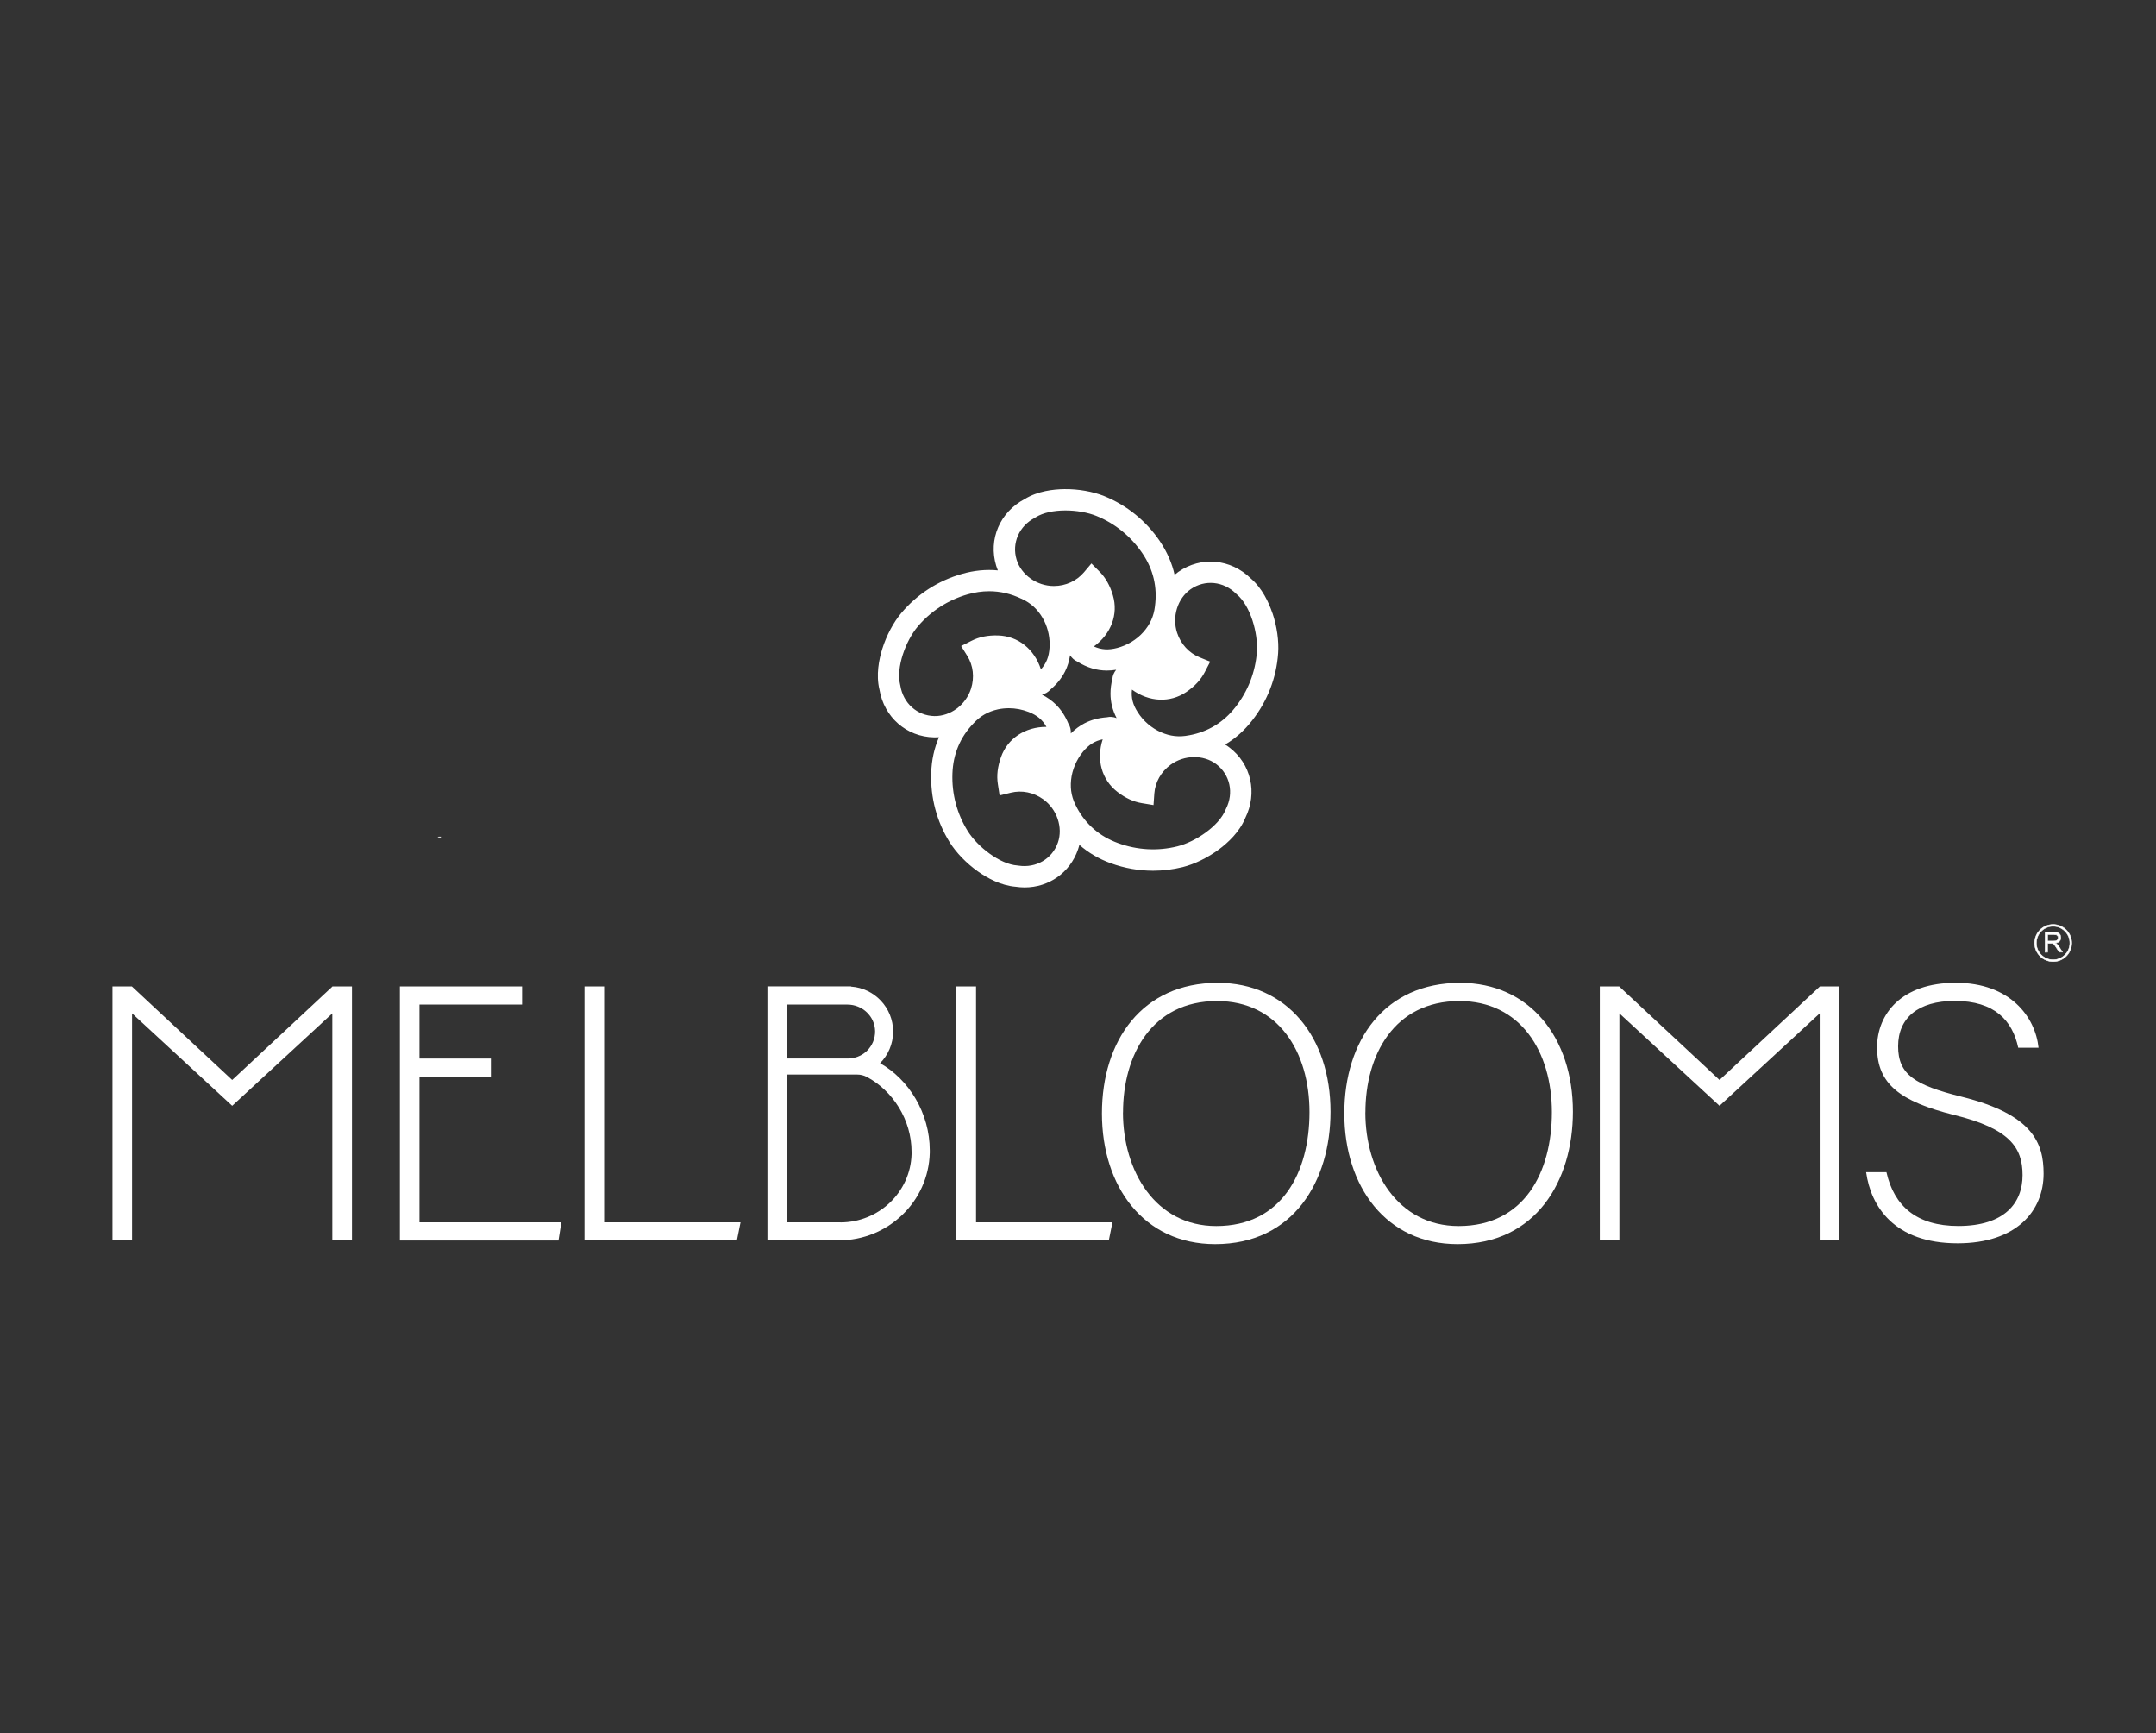 <svg xmlns="http://www.w3.org/2000/svg" id="Layer_1" data-name="Layer 1" viewBox="0 0 342.36 275.16"><rect x="0" y="0" width="342.36" height="275.16" fill="#333333" stroke="none"/><defs><style>      .cls-1 {        fill: #fff;      }    </style></defs><g><g><path class="cls-1" d="M69.66,132.83c-.06,.04-.12,.08-.19,.12h.53l.02-.12h-.36Z"></path><path class="cls-1" d="M77.95,170.93h-11.34v23.12h22.53l-.46,2.88h-25.18v-40.33h19.4v2.88h-16.29v8.57h11.34v2.88h0Z"></path><path class="cls-1" d="M92.82,156.6h3.11v37.45h21.66l-.58,2.88h-24.2v-40.33Z"></path><path class="cls-1" d="M151.88,156.6h3.11v37.45h21.66l-.58,2.88h-24.2v-40.33Z"></path><path class="cls-1" d="M211.28,176.48c0,11-5.88,21.03-18.32,21.03-11.35,0-17.98-9.16-17.98-20.74s6.39-20.74,18.38-20.74c11.06,0,17.92,8.7,17.92,20.45Zm-32.96,.12c0,9.28,5.13,18.04,14.81,18.04,10.43,0,14.81-8.53,14.81-18.09s-4.96-17.63-14.69-17.63c-10.37,0-14.92,8.59-14.92,17.69h0Z"></path><path class="cls-1" d="M249.77,176.48c0,11-5.88,21.03-18.32,21.03-11.35,0-17.98-9.16-17.98-20.74s6.39-20.74,18.38-20.74c11.06,0,17.92,8.7,17.92,20.45Zm-32.96,.12c0,9.28,5.13,18.04,14.81,18.04,10.43,0,14.81-8.53,14.81-18.09s-4.96-17.63-14.69-17.63c-10.37,0-14.92,8.59-14.92,17.69h0Z"></path><path class="cls-1" d="M299.56,186.1c1.21,5.36,4.78,8.53,11.41,8.53,7.38,0,10.2-3.69,10.2-8.07s-2.02-7.38-10.89-9.56c-8.53-2.13-12.21-4.9-12.21-10.72,0-5.3,3.86-10.26,12.5-10.26s12.62,5.42,13.14,10.31h-3.23c-.92-4.32-3.75-7.43-10.08-7.43-5.82,0-8.99,2.71-8.99,7.2s2.65,6.17,10.08,8.01c11.35,2.82,13.02,7.38,13.02,12.21,0,5.93-4.32,11.06-13.66,11.06-10.08,0-13.77-5.88-14.52-11.29h3.23Z"></path><path class="cls-1" d="M139.75,168.8s0,0,0-.01c1.28-1.29,2.07-3.07,2.07-5.03,0-3.78-2.95-6.88-6.67-7.13v-.04h-13.29s0,0,0,0v40.32s0,0,0,0h11.37c7.76,0,14.22-6.14,14.41-13.89,0-.13,0-.27,0-.4,0-5.89-3.31-11.25-7.89-13.83h0Zm-14.78-9.32h9.6c2.36,0,4.35,1.86,4.39,4.21,.02,1.21-.47,2.31-1.26,3.1-.32,.32-.69,.59-1.1,.79-.58,.29-1.24,.46-1.93,.46h-9.7s0,0,0,0v-8.55s0,0,0,0h0Zm8.49,34.57h-8.49s0,0,0,0v-23.46s0,0,0,0c.27,0,8.62,0,11.16,0,.53,0,1.04,.13,1.5,.37,4.13,2.18,7.12,6.8,7.12,11.89,0,.13,0,.26,0,.4-.18,6.05-5.24,10.81-11.29,10.81h0Z"></path><polygon class="cls-1" points="52.8 156.6 52.77 156.63 52.77 156.6 52.8 156.6"></polygon><polygon class="cls-1" points="55.89 156.6 55.89 196.93 52.77 196.93 52.77 160.88 36.87 175.55 20.97 160.88 20.97 196.93 17.86 196.93 17.86 156.6 20.94 156.6 20.97 156.63 34.25 169.01 36.59 171.19 36.87 171.45 37.15 171.19 39.49 169.01 52.77 156.63 52.8 156.6 55.89 156.6"></polygon><polygon class="cls-1" points="292.07 156.6 292.07 196.93 288.96 196.93 288.96 160.88 273.05 175.55 257.15 160.88 257.15 196.93 254.04 196.93 254.04 156.6 257.12 156.6 257.15 156.63 270.44 169.01 272.77 171.19 273.05 171.45 273.33 171.19 275.67 169.01 288.96 156.63 288.99 156.6 292.07 156.6"></polygon></g><path class="cls-1" d="M202.04,97.31c-.56-1.65-1.6-3.93-3.43-5.49-3.19-3.12-7.9-3.55-11.48-1.04-.21,.15-.41,.3-.61,.47-.41-1.85-1.19-3.61-2.31-5.29-2.19-3.25-5.25-5.74-8.86-7.2-1.82-.73-4.13-1.14-6.34-1.11-1.74,.02-4.24,.31-6.28,1.57-3.95,2.06-5.82,6.41-4.54,10.6,.08,.25,.16,.49,.26,.73-1.88-.18-3.8,.01-5.74,.57-3.77,1.08-7.08,3.22-9.59,6.2-1.26,1.5-2.36,3.57-3.02,5.69-.52,1.66-1.02,4.13-.45,6.46,.74,4.39,4.3,7.51,8.68,7.59h.15c.21,0,.41,0,.62-.02-.75,1.74-1.17,3.62-1.23,5.64-.14,3.92,.87,7.73,2.93,11.03,1.04,1.66,2.67,3.35,4.48,4.63,1.42,1.01,3.61,2.24,6,2.43,.48,.07,.95,.11,1.42,.11,3.84,0,7.21-2.33,8.48-6.02,.08-.25,.16-.49,.22-.74,1.42,1.25,3.08,2.23,4.98,2.92,2.18,.79,4.45,1.19,6.72,1.19,1.57,0,3.14-.19,4.69-.57,1.9-.47,4.01-1.51,5.79-2.83,1.4-1.04,3.25-2.74,4.16-4.96,1.98-3.99,.94-8.61-2.56-11.24-.2-.16-.42-.3-.64-.43,1.63-.96,3.07-2.24,4.31-3.84,2.42-3.09,3.84-6.77,4.11-10.65,.14-1.95-.19-4.28-.9-6.38h0Zm-32.36,17.63c-.51-1.24-1.17-2.26-2.02-3.1-.63-.62-1.36-1.13-2.2-1.56,.51-.13,.99-.41,1.33-.8,1.02-.86,1.79-1.81,2.33-2.88,.4-.79,.66-1.64,.8-2.58,.29,.45,.7,.82,1.17,1.02,1.53,.95,3.06,1.41,4.68,1.41,.48,0,.97-.04,1.47-.12-.34,.41-.56,.92-.6,1.43-.2,.81-.3,1.59-.3,2.35,0,1.35,.32,2.63,.97,3.89-.5-.2-1.04-.25-1.54-.13-1.34,.1-2.51,.41-3.57,.96-.78,.41-1.5,.94-2.16,1.61,.04-.53-.09-1.07-.35-1.51h0Zm-5.35-32.75l.13-.07c2.38-1.5,6.9-1.32,9.63-.22,2.98,1.2,5.51,3.27,7.33,5.96,1.72,2.54,2.38,5.36,1.98,8.37v.02c-.19,1.6-.78,2.89-1.84,4.09-.54,.61-1.18,1.13-1.88,1.56-.71,.43-1.48,.76-2.29,.97-1.38,.36-2.51,.29-3.69-.24,2.71-1.96,3.92-5.08,3.02-8.12-.46-1.55-1.15-2.78-2.11-3.75l-1.3-1.31-1.19,1.41c-1.16,1.37-2.9,2.17-4.77,2.17h-.02c-2.68,0-5.16-1.76-5.9-4.18-.8-2.62,.4-5.36,2.91-6.65h0Zm-15.94,31.49c-2.74-.05-4.97-2.03-5.42-4.83l-.03-.14c-.69-2.72,.88-6.97,2.77-9.22,2.07-2.46,4.81-4.23,7.93-5.13,1.15-.33,2.3-.5,3.43-.5,1.76,0,3.48,.4,5.14,1.2h.02c1.46,.68,2.51,1.64,3.32,3.02,.74,1.26,1.13,2.75,1.13,4.24,0,.17,0,.34-.02,.51-.09,1.42-.5,2.48-1.37,3.43-1.03-3.19-3.62-5.29-6.8-5.38-1.62-.05-3,.23-4.22,.85l-1.65,.83,.98,1.57c.95,1.52,1.16,3.42,.59,5.21-.82,2.56-3.26,4.38-5.81,4.34h0Zm19.6,20.07c-.89,2.59-3.47,4.1-6.27,3.67l-.15-.02c-2.8-.19-6.36-2.99-7.91-5.48-1.7-2.73-2.54-5.89-2.42-9.13,.11-3.07,1.22-5.74,3.32-7.93l.02-.02c1.09-1.18,2.33-1.89,3.89-2.23,.56-.12,1.15-.18,1.73-.18,.53,0,1.06,.05,1.59,.15s1.04,.25,1.54,.44c1.33,.52,2.2,1.23,2.84,2.37h-.02c-3.34,0-6.14,1.81-7.2,4.8-.54,1.53-.71,2.92-.5,4.27l.28,1.82,1.79-.44c1.74-.43,3.62-.05,5.14,1.05,2.18,1.57,3.16,4.46,2.33,6.87h0Zm26.69-5.35l-.06,.13c-1.04,2.61-4.8,5.12-7.66,5.83-3.12,.78-6.38,.6-9.43-.52-2.89-1.05-5.08-2.93-6.52-5.6v-.02c-.79-1.4-1.09-2.8-.93-4.38,.08-.81,.29-1.61,.61-2.37,.32-.76,.75-1.48,1.28-2.13,.91-1.1,1.86-1.71,3.13-1.97-1.04,3.19-.18,6.41,2.34,8.35,1.29,.99,2.56,1.57,3.91,1.79l1.82,.3,.13-1.84c.13-1.79,1.07-3.45,2.58-4.56,2.17-1.59,5.22-1.63,7.25-.1,2.19,1.65,2.83,4.57,1.55,7.09h0Zm4.91-24.95c-.23,3.21-1.4,6.25-3.41,8.81-1.89,2.42-4.36,3.92-7.35,4.47h-.02c-1.58,.32-2.99,.16-4.45-.48-.74-.33-1.44-.77-2.07-1.31-.63-.54-1.18-1.17-1.63-1.88-.77-1.2-1.06-2.29-.91-3.58,2.71,1.97,6.04,2.15,8.66,.36,1.34-.92,2.29-1.95,2.91-3.16l.85-1.64-1.71-.7c-1.66-.68-2.95-2.09-3.54-3.87-.84-2.55,.06-5.46,2.15-6.93,2.25-1.57,5.22-1.28,7.22,.72l.11,.1c2.16,1.8,3.39,6.15,3.18,9.09h0Z"></path></g><g><path class="cls-1" d="M324.74,151.14v-3.16h1.4c.28,0,.5,.03,.64,.08s.26,.16,.35,.3c.09,.14,.13,.3,.13,.48,0,.22-.07,.41-.22,.57s-.37,.25-.67,.29c.11,.05,.19,.11,.25,.16,.12,.11,.24,.25,.35,.42l.55,.86h-.53l-.42-.66c-.12-.19-.22-.33-.3-.44-.08-.1-.15-.17-.21-.21-.06-.04-.13-.07-.19-.08-.05,0-.12-.01-.23-.01h-.48v1.4h-.42Zm.42-1.76h.9c.19,0,.34-.02,.45-.06,.11-.04,.19-.1,.25-.19,.06-.09,.08-.18,.08-.28,0-.15-.05-.27-.16-.37-.11-.1-.28-.14-.51-.14h-1v1.04Z"></path><g><path class="cls-1" d="M326.06,149.42h-.93v-1.12h1.03c.12,0,.22,.01,.31,.04,.09,.03,.17,.06,.22,.12,.06,.05,.1,.11,.13,.18,.03,.07,.04,.14,.04,.22,0,.05,0,.11-.02,.16-.01,.05-.04,.1-.07,.14-.03,.05-.07,.09-.11,.12-.04,.03-.09,.06-.15,.08-.06,.02-.12,.04-.2,.05-.08,0-.16,.02-.26,.02m-.86-.07h.86c.09,0,.18,0,.25-.01,.07,0,.13-.02,.18-.04,.05-.02,.09-.04,.13-.07,.04-.03,.07-.06,.09-.1,.03-.04,.04-.08,.06-.13,.01-.04,.02-.09,.02-.14,0-.07-.01-.13-.04-.19-.03-.06-.06-.11-.11-.15-.05-.04-.11-.08-.19-.1-.08-.02-.18-.03-.29-.03h-.96v.97Zm-.42-1.32v3.08h.35v-1.4h.52c.05,0,.1,0,.14,0,.04,0,.07,0,.1,.01h0s.07,.02,.1,.04c.03,.02,.07,.03,.1,.05,.03,.02,.07,.05,.11,.09,.04,.04,.08,.08,.12,.13,.04,.05,.09,.12,.14,.19,.05,.07,.1,.15,.16,.25l.41,.64h.44l-.51-.8c-.05-.08-.11-.16-.16-.23-.06-.07-.11-.13-.17-.19-.03-.02-.06-.05-.1-.08-.04-.02-.09-.05-.14-.08v-.07c.16-.02,.29-.05,.4-.1,.11-.05,.2-.11,.26-.18,.07-.07,.12-.15,.16-.24,.03-.09,.05-.19,.05-.3,0-.08-.01-.16-.03-.24-.02-.08-.05-.15-.09-.22-.04-.07-.09-.13-.15-.17-.06-.05-.12-.08-.19-.11-.07-.03-.16-.05-.26-.06-.1-.01-.23-.02-.37-.02h-1.36Zm-.07,3.12v-3.19h1.44c.14,0,.27,0,.38,.02,.11,.01,.2,.04,.28,.07,.08,.03,.15,.07,.21,.12,.06,.05,.11,.12,.16,.19,.05,.07,.08,.15,.1,.24,.02,.08,.03,.17,.03,.26,0,.12-.02,.22-.06,.32-.04,.1-.09,.19-.17,.27-.08,.08-.17,.15-.29,.2-.09,.04-.18,.07-.29,.09l.05,.03s.08,.06,.11,.08c.06,.06,.12,.12,.18,.19,.06,.07,.12,.15,.17,.23l.58,.92h-.61l-.43-.67c-.06-.09-.11-.17-.16-.25-.05-.07-.1-.14-.14-.19-.04-.05-.08-.09-.11-.12-.03-.03-.07-.06-.09-.08-.03-.02-.06-.04-.09-.05s-.06-.02-.09-.03c-.02,0-.05,0-.09,0-.04,0-.08,0-.14,0h-.45v1.4h-.49v-.04Z"></path><path class="cls-1" d="M327.9,147.83c-.48-.48-1.15-.78-1.88-.78s-1.4,.3-1.88,.78c-.48,.48-.78,1.14-.78,1.88s.3,1.4,.78,1.88c.48,.48,1.15,.78,1.88,.78s1.4-.3,1.88-.78c.48-.48,.78-1.15,.78-1.88s-.3-1.4-.78-1.88m-1.88-1.07c.82,0,1.55,.33,2.09,.86,.53,.53,.86,1.27,.86,2.09s-.33,1.55-.86,2.09c-.53,.53-1.27,.86-2.09,.86s-1.55-.33-2.09-.86c-.53-.53-.86-1.27-.86-2.09s.33-1.55,.86-2.09c.53-.53,1.27-.86,2.09-.86"></path><path class="cls-1" d="M327.05,147.22c.33,.14,.63,.34,.88,.59,.25,.25,.45,.55,.58,.88,.13,.32,.2,.67,.2,1.03s-.07,.71-.2,1.03c-.14,.33-.34,.63-.58,.88-.25,.25-.55,.45-.88,.59-.32,.13-.67,.2-1.03,.2s-.71-.07-1.03-.2c-.33-.14-.63-.34-.88-.59-.25-.25-.45-.55-.59-.88-.13-.32-.2-.67-.2-1.03s.07-.71,.2-1.03c.14-.33,.34-.63,.59-.88,.25-.25,.55-.45,.88-.59,.32-.13,.67-.2,1.03-.2s.71,.07,1.03,.2m.82,.64c-.24-.24-.53-.44-.85-.57-.31-.13-.65-.2-1-.2s-.69,.07-1,.2c-.32,.13-.61,.33-.85,.57-.24,.24-.44,.53-.57,.85-.13,.31-.2,.65-.2,1s.07,.69,.2,1c.13,.32,.33,.61,.57,.85,.24,.24,.53,.44,.85,.57,.31,.13,.65,.2,1,.2s.69-.07,1-.2c.32-.13,.61-.33,.85-.57,.24-.24,.44-.53,.57-.85,.13-.31,.2-.65,.2-1s-.07-.69-.2-1c-.13-.32-.33-.61-.57-.85m-.74-.84c-.34-.14-.72-.22-1.11-.22-.81,0-1.53,.33-2.06,.85-.27,.27-.49,.59-.63,.95-.14,.34-.22,.72-.22,1.11,0,.81,.33,1.53,.85,2.06,.27,.27,.59,.49,.95,.63,.34,.14,.72,.22,1.12,.22,.8,0,1.53-.33,2.06-.85,.27-.27,.49-.59,.63-.95,.14-.34,.22-.72,.22-1.12,0-.8-.33-1.53-.85-2.06-.27-.27-.59-.49-.95-.63m-1.11-.29c.4,0,.79,.08,1.14,.23,.37,.15,.7,.37,.97,.65,.54,.54,.88,1.29,.88,2.11,0,.4-.08,.79-.23,1.14-.15,.37-.37,.7-.65,.97-.54,.54-1.29,.88-2.11,.88-.4,0-.79-.08-1.14-.23-.37-.15-.7-.37-.97-.65-.54-.54-.88-1.29-.88-2.11,0-.4,.08-.79,.23-1.14,.15-.37,.37-.69,.65-.97,.54-.54,1.29-.88,2.11-.88"></path></g></g></svg>